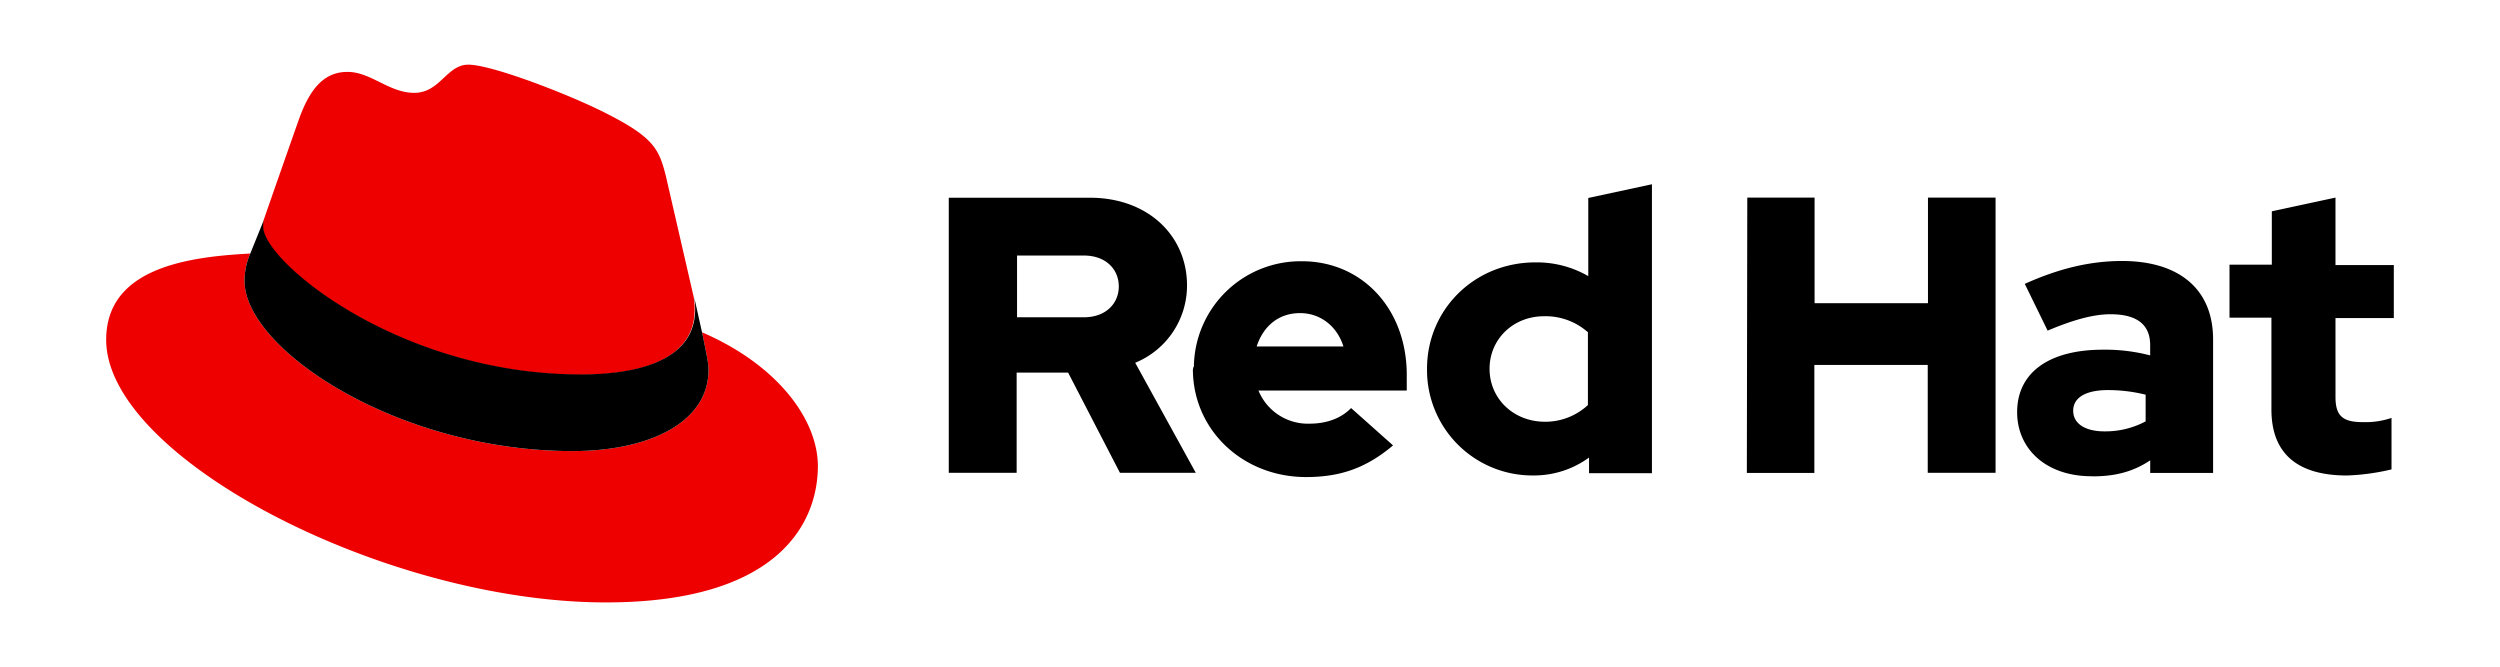<svg xmlns="http://www.w3.org/2000/svg" viewBox="0 0 749.65 200">
    <path fill="#e00" d="M174 112.4c14.06 0 34.29-2.86 34.29-19.54A22.22 22.22 0 0 0 208 89l-8.34-36.24c-2-8-3.66-11.54-17.61-18.63-10.86-5.6-34.52-14.74-41.61-14.74-6.51 0-8.46 8.45-16.23 8.45-7.54 0-13-6.28-20-6.28-6.75 0-11.09 4.57-14.52 14.06 0 0-9.37 26.63-10.63 30.4a7 7 0 0 0-.23 2.18c0 10.28 40.69 44.12 95.22 44.23M210.5 99.6c1.95 9.14 1.95 10.17 1.95 11.32 0 15.66-17.61 24.34-40.81 24.34-52.47 0-98.31-30.63-98.31-51a20.48 20.48 0 0 1 1.72-8.23c-18.86.97-43.21 4.37-43.21 25.86 0 35.32 83.56 78.75 149.86 78.75 50.75 0 63.55-23 63.55-41-.11-14.18-12.46-30.41-34.75-40"/>
    <path d="M210.5 99.6c1.95 9.14 1.95 10.17 1.95 11.32 0 15.66-17.61 24.34-40.81 24.34-52.47 0-98.31-30.63-98.31-51a20.48 20.48 0 011.72-8.23l4.11-10.17a6.9 6.9 0 00-.22 2.17c0 10.29 40.69 44.24 95.21 44.24 14.06 0 34.3-2.86 34.3-19.55a22.24 22.24 0 00-.35-3.89zM681.11 122.8c0 13.38 8 19.78 22.64 19.78a66.86 66.86 0 0013.37-1.83v-15.43a24.59 24.59 0 01-8.57 1.26c-6.06 0-8.23-1.83-8.23-7.55V95.37h17.49V79.48h-17.49V59.25l-19.09 4.11v16h-12.69v15.9h12.57zm-59.44.35c0-4.12 4.12-6.18 10.4-6.18a46.9 46.9 0 0111.32 1.38v8a25.49 25.49 0 01-11.89 3c-6.17.11-9.83-2.29-9.83-6.17m5.83 19.66c6.75 0 12.12-1.37 17.26-4.8v3.77h18.86v-40c0-15.2-10.28-23.55-27.32-23.55-9.6 0-19 2.29-29.15 6.86L614 99.14c7.32-3.08 13.49-4.91 18.86-4.91 7.89 0 11.89 3.08 11.89 9.26v3.08a53.35 53.35 0 00-14.17-1.71c-16 0-25.72 6.74-25.72 18.74 0 11 8.69 19.32 22.63 19.21m-103.68-1h20.24v-32.38h34v32.35h20.34V59.25h-20.27v31.66h-34V59.25h-20.18zm-77.15-31.21c0-8.91 7.08-15.77 16.34-15.77a19.08 19.08 0 0113.15 4.8v21.83a18.74 18.74 0 01-13.15 5c-9.14-.11-16.34-6.86-16.34-15.89m29.83 31.32h18.86V55.25l-19.09 4.11V82.8a30.81 30.81 0 00-15.89-4.12c-18.17 0-32.46 14.06-32.46 31.89a31.59 31.59 0 0031.32 32h.57a28 28 0 0016.69-5.37zm-86.65-48c6.06 0 11.09 3.89 13 10h-26.02c2.06-6.29 6.75-10 13-10M357.7 110.7c0 18.17 14.86 32.35 33.95 32.35 10.52 0 18.18-2.86 26.07-9.49l-12.58-11.2c-3 3.08-7.31 4.68-12.46 4.68a16 16 0 01-15.32-9.94h44.47v-4.7c0-19.77-13.37-34.06-31.43-34.06a32 32 0 00-32.4 31.55 1.08 1.08 0 00-.23.8m-32.8-34.07c6.74 0 10.51 4.23 10.51 9.26s-3.77 9.26-10.51 9.26h-20V76.62zm-40.35 65.16h20.23v-30.06h15.43l15.55 30.06h22.74l-18.17-33a25 25 0 0015.54-23.2c0-14.86-11.65-26.29-29.14-26.29h-42.3v82.53z"/>
</svg>
